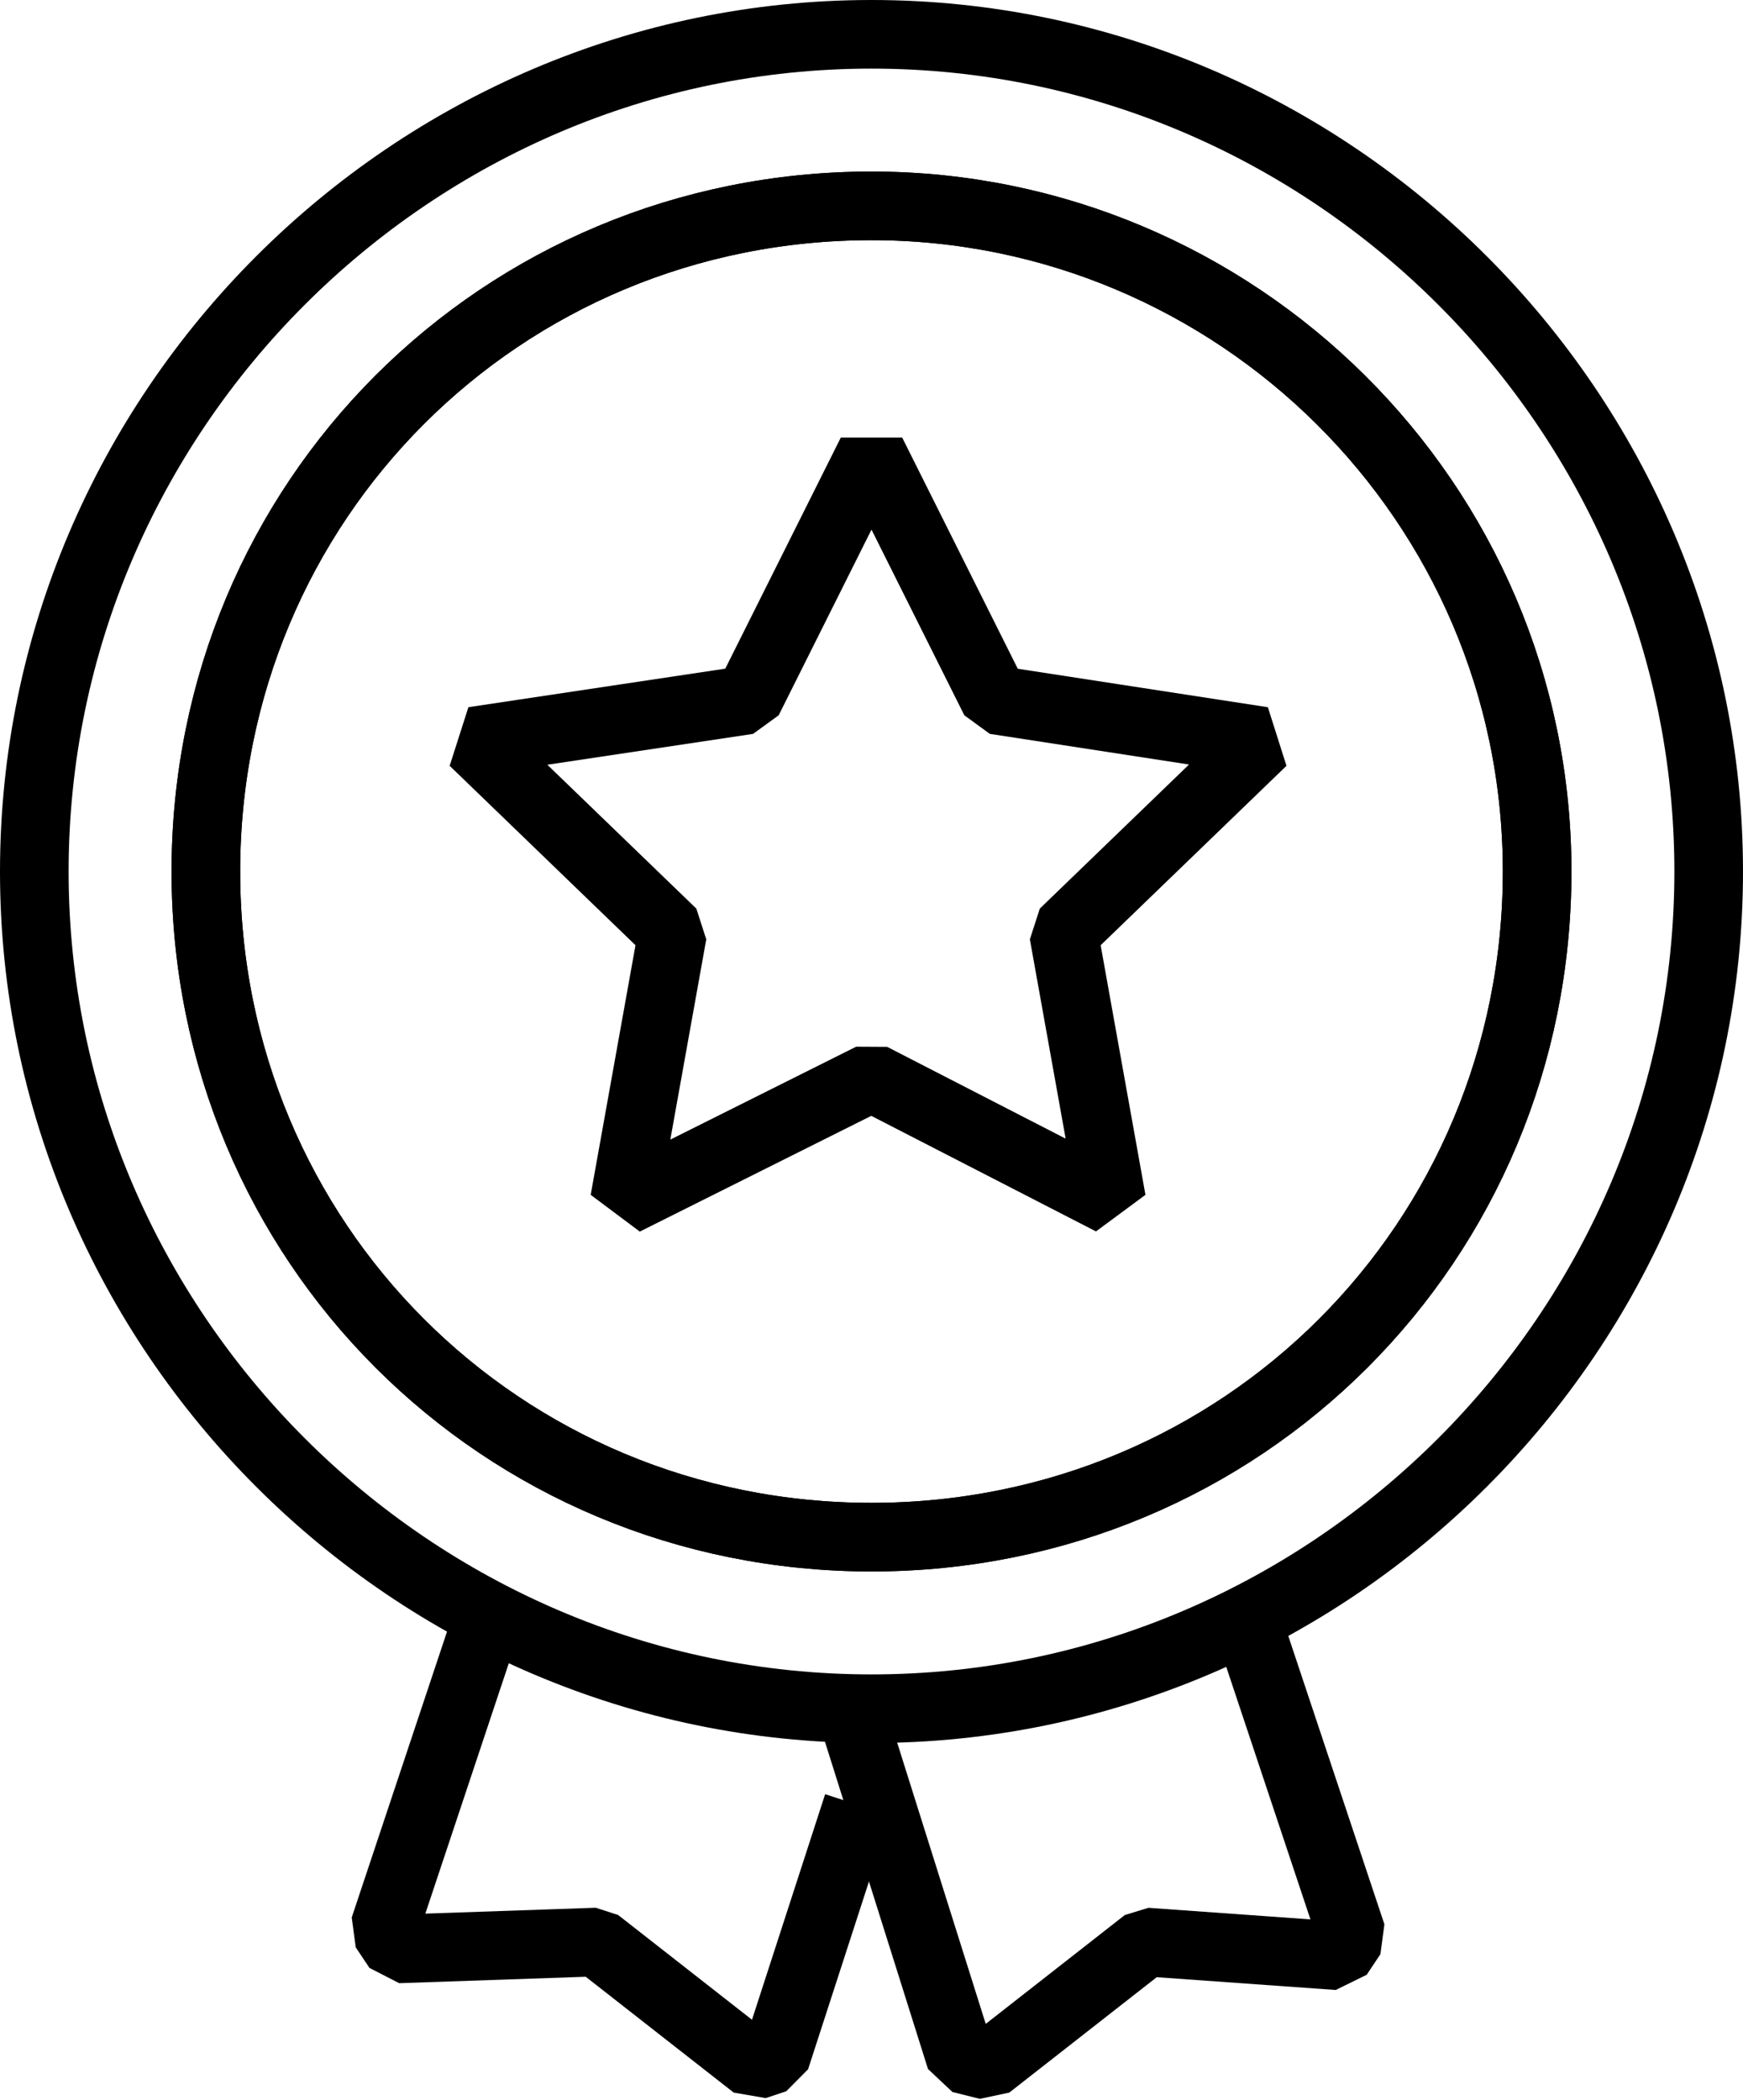 <?xml version="1.0" encoding="UTF-8"?> <!-- Generator: Adobe Illustrator 23.0.0, SVG Export Plug-In . SVG Version: 6.00 Build 0) --> <svg xmlns="http://www.w3.org/2000/svg" xmlns:xlink="http://www.w3.org/1999/xlink" id="Слой_1" x="0px" y="0px" viewBox="0 0 25.4 30.6" style="enable-background:new 0 0 25.4 30.6;" xml:space="preserve"> <style type="text/css"> .st0{fill:none;stroke:#000000;stroke-linejoin:bevel;stroke-miterlimit:10;} </style> <g> <g> <path class="st0" d="M12.7,24.9C6,24.9,0.5,19.4,0.5,12.7S6,0.5,12.7,0.5S24.9,6,24.9,12.7S19.4,24.9,12.7,24.9z"></path> <path class="st0" d="M12.7,3C7.3,3,3,7.3,3,12.7s4.3,9.7,9.7,9.7s9.7-4.3,9.7-9.7C22.4,7.3,18,3,12.7,3z"></path> <path class="st0" d="M18.1,23.4l1.6,4.8l-0.2,0.3l-2.8-0.2l-2.3,1.8l-0.4-0.1l-1.7-5.4"></path> <path class="st0" d="M12.5,26.3l-1.2,3.7l-0.3,0.1l-2.3-1.8l-2.9,0.1l-0.2-0.3l1.6-4.8"></path> <path class="st0" d="M12.7,3C7.3,3,3,7.3,3,12.7s4.3,9.7,9.7,9.7s9.7-4.3,9.7-9.7C22.4,7.3,18,3,12.7,3z"></path> </g> <polygon class="st0" points="12.7,6.6 14.5,10.2 18.4,10.8 15.5,13.6 16.2,17.5 12.7,15.7 9.1,17.5 9.8,13.6 6.9,10.8 10.9,10.2 "></polygon> </g> </svg> 